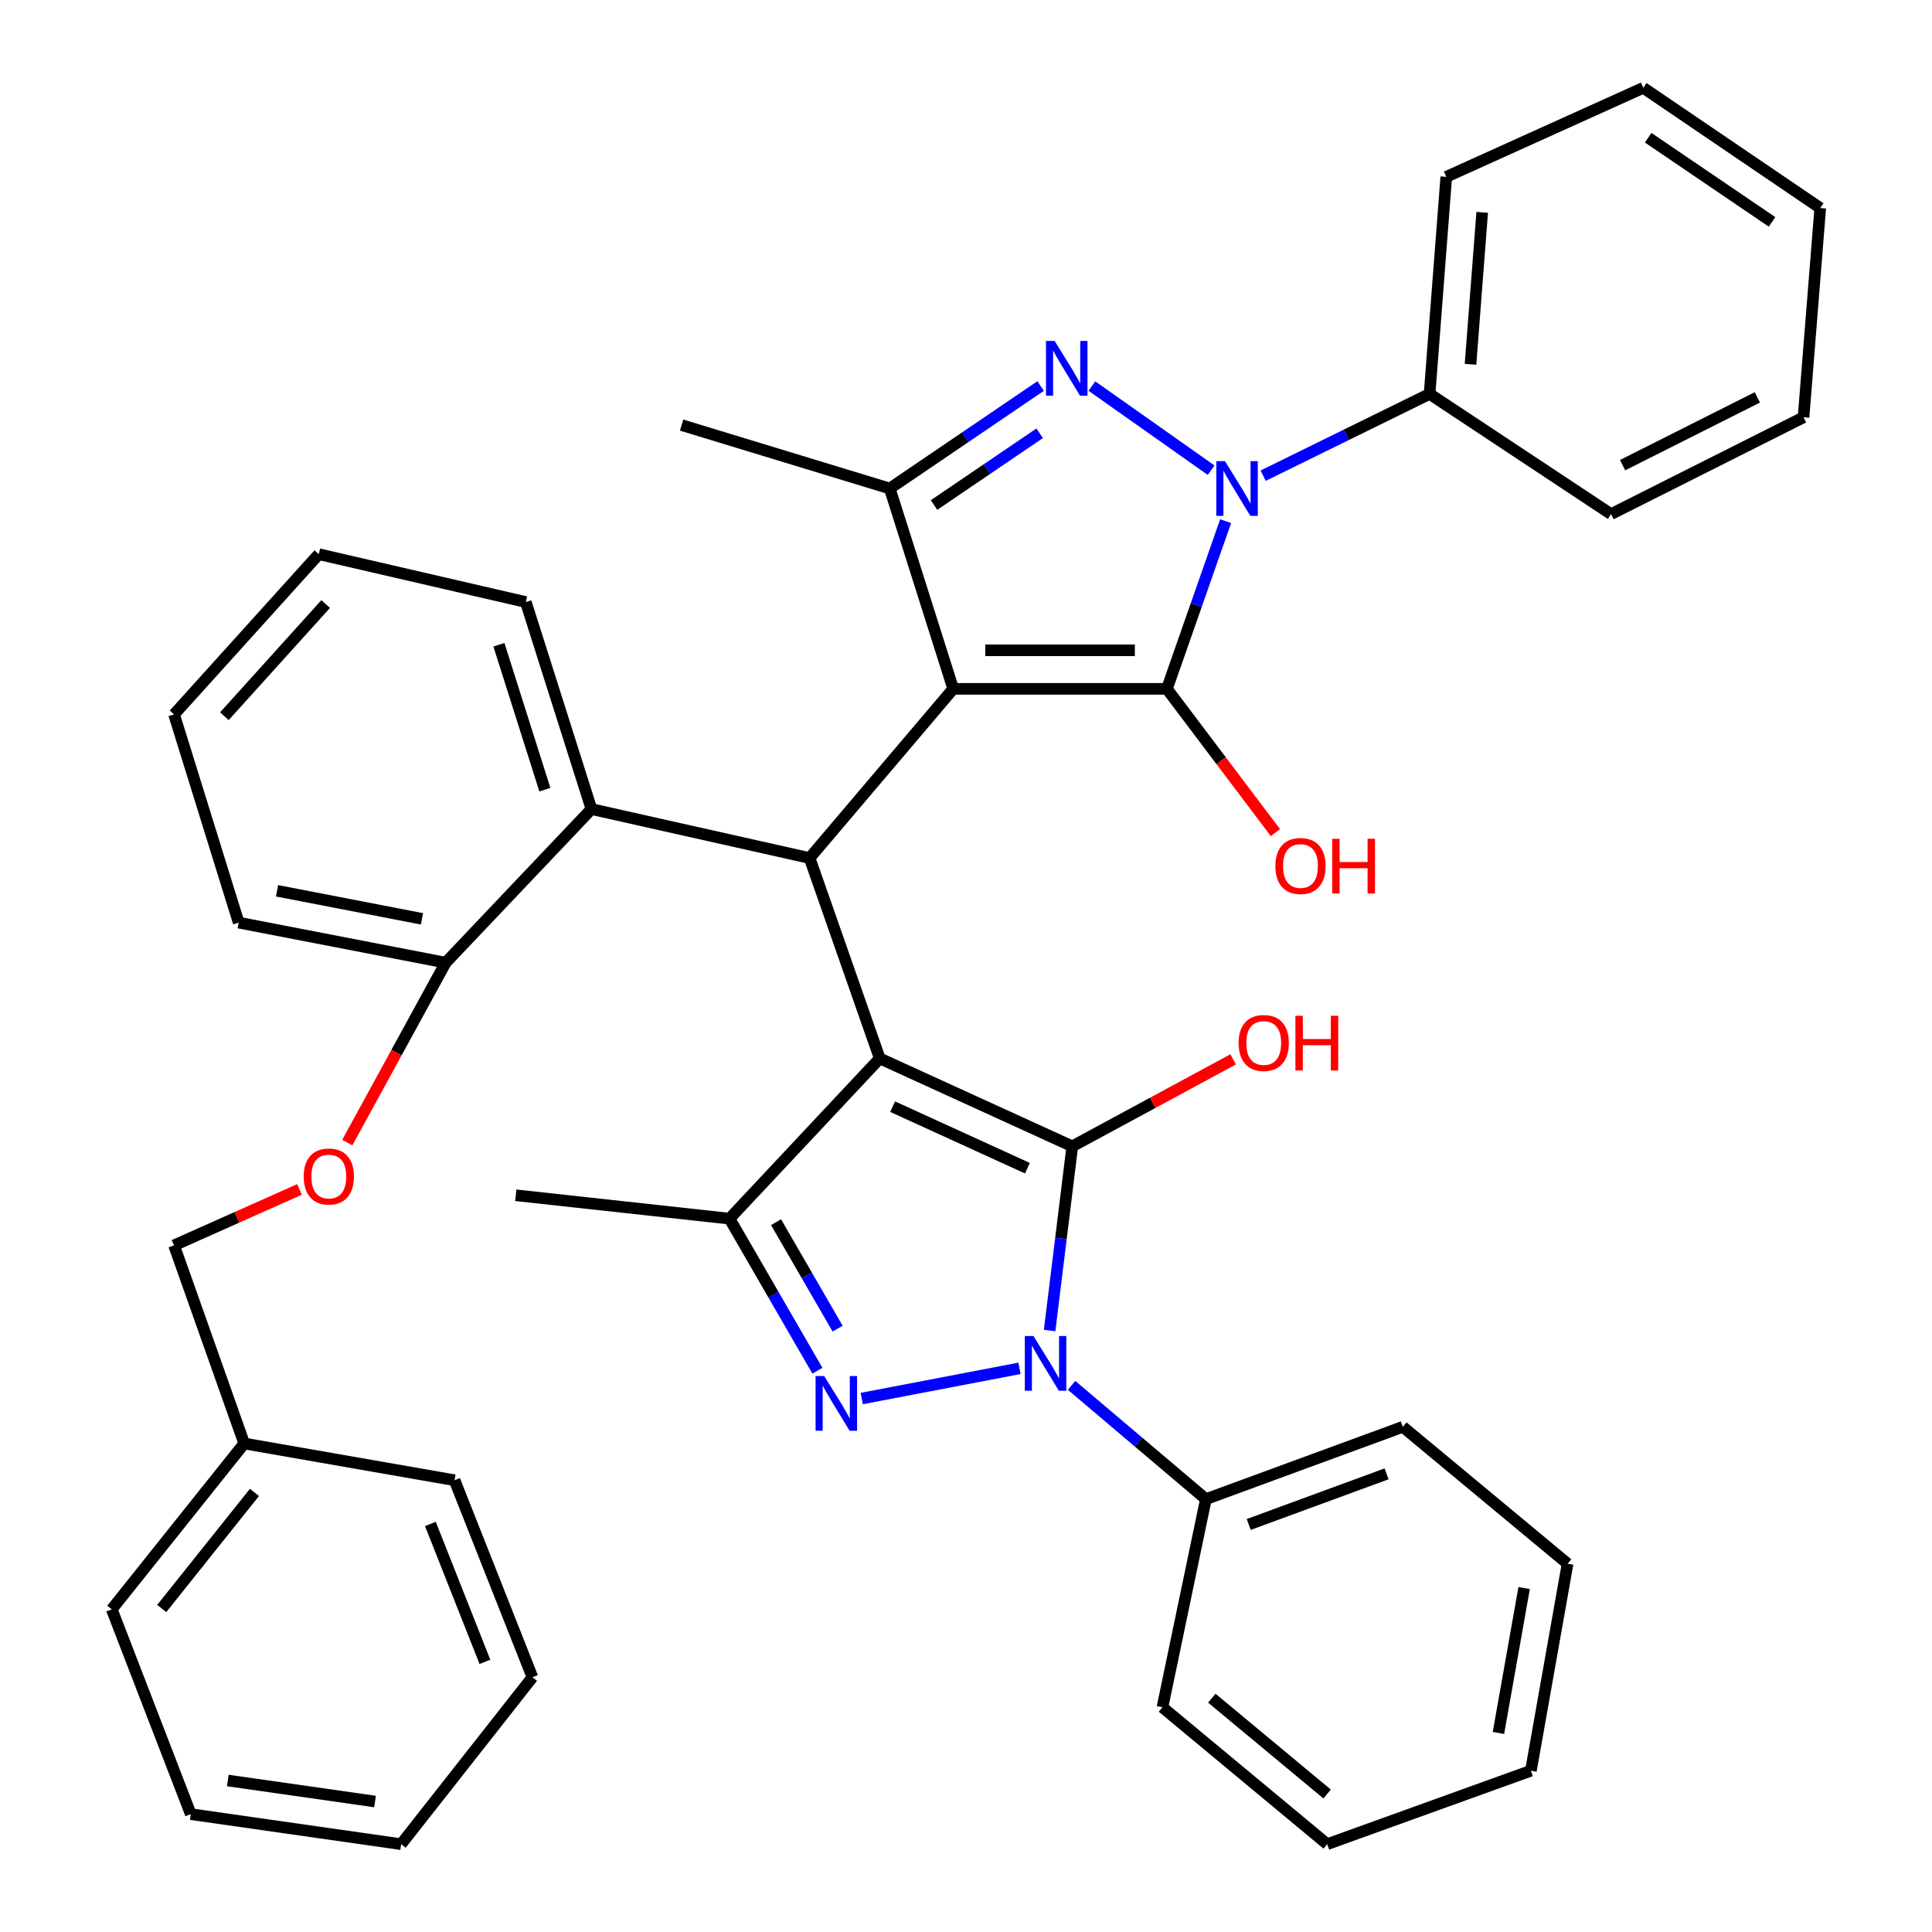 <?xml version='1.0' encoding='iso-8859-1'?>
<svg version='1.1' baseProfile='full'
              xmlns='http://www.w3.org/2000/svg'
                      xmlns:rdkit='http://www.rdkit.org/xml'
                      xmlns:xlink='http://www.w3.org/1999/xlink'
                  xml:space='preserve'
width='1000px' height='1000px' viewBox='0 0 1000 1000'>
<!-- END OF HEADER -->
<rect style='opacity:1.0;fill:#FFFFFF;stroke:none' width='1000' height='1000' x='0' y='0'> </rect>
<path class='bond-2' d='M 493.384,356.549 L 603.986,356.549' style='fill:none;fill-rule:evenodd;stroke:#000000;stroke-width:6px;stroke-linecap:butt;stroke-linejoin:miter;stroke-opacity:1' />
<path class='bond-2' d='M 509.974,336.601 L 587.396,336.601' style='fill:none;fill-rule:evenodd;stroke:#000000;stroke-width:6px;stroke-linecap:butt;stroke-linejoin:miter;stroke-opacity:1' />
<path class='bond-7' d='M 493.384,356.549 L 419.043,444.122' style='fill:none;fill-rule:evenodd;stroke:#000000;stroke-width:6px;stroke-linecap:butt;stroke-linejoin:miter;stroke-opacity:1' />
<path class='bond-9' d='M 493.384,356.549 L 460.536,252.851' style='fill:none;fill-rule:evenodd;stroke:#000000;stroke-width:6px;stroke-linecap:butt;stroke-linejoin:miter;stroke-opacity:1' />
<path class='bond-0' d='M 455.36,547.832 L 419.043,444.122' style='fill:none;fill-rule:evenodd;stroke:#000000;stroke-width:6px;stroke-linecap:butt;stroke-linejoin:miter;stroke-opacity:1' />
<path class='bond-1' d='M 455.36,547.832 L 555.013,593.336' style='fill:none;fill-rule:evenodd;stroke:#000000;stroke-width:6px;stroke-linecap:butt;stroke-linejoin:miter;stroke-opacity:1' />
<path class='bond-1' d='M 462.022,572.803 L 531.779,604.657' style='fill:none;fill-rule:evenodd;stroke:#000000;stroke-width:6px;stroke-linecap:butt;stroke-linejoin:miter;stroke-opacity:1' />
<path class='bond-8' d='M 455.36,547.832 L 377.584,630.773' style='fill:none;fill-rule:evenodd;stroke:#000000;stroke-width:6px;stroke-linecap:butt;stroke-linejoin:miter;stroke-opacity:1' />
<path class='bond-4' d='M 555.013,593.336 L 549.144,641.007' style='fill:none;fill-rule:evenodd;stroke:#000000;stroke-width:6px;stroke-linecap:butt;stroke-linejoin:miter;stroke-opacity:1' />
<path class='bond-4' d='M 549.144,641.007 L 543.274,688.678' style='fill:none;fill-rule:evenodd;stroke:#0000FF;stroke-width:6px;stroke-linecap:butt;stroke-linejoin:miter;stroke-opacity:1' />
<path class='bond-14' d='M 555.013,593.336 L 596.649,570.825' style='fill:none;fill-rule:evenodd;stroke:#000000;stroke-width:6px;stroke-linecap:butt;stroke-linejoin:miter;stroke-opacity:1' />
<path class='bond-14' d='M 596.649,570.825 L 638.285,548.315' style='fill:none;fill-rule:evenodd;stroke:#FF0000;stroke-width:6px;stroke-linecap:butt;stroke-linejoin:miter;stroke-opacity:1' />
<path class='bond-3' d='M 603.986,356.549 L 619.184,313.153' style='fill:none;fill-rule:evenodd;stroke:#000000;stroke-width:6px;stroke-linecap:butt;stroke-linejoin:miter;stroke-opacity:1' />
<path class='bond-3' d='M 619.184,313.153 L 634.382,269.758' style='fill:none;fill-rule:evenodd;stroke:#0000FF;stroke-width:6px;stroke-linecap:butt;stroke-linejoin:miter;stroke-opacity:1' />
<path class='bond-15' d='M 603.986,356.549 L 632.071,393.758' style='fill:none;fill-rule:evenodd;stroke:#000000;stroke-width:6px;stroke-linecap:butt;stroke-linejoin:miter;stroke-opacity:1' />
<path class='bond-15' d='M 632.071,393.758 L 660.155,430.967' style='fill:none;fill-rule:evenodd;stroke:#FF0000;stroke-width:6px;stroke-linecap:butt;stroke-linejoin:miter;stroke-opacity:1' />
<path class='bond-11' d='M 653.819,246.21 L 696.882,225.049' style='fill:none;fill-rule:evenodd;stroke:#0000FF;stroke-width:6px;stroke-linecap:butt;stroke-linejoin:miter;stroke-opacity:1' />
<path class='bond-11' d='M 696.882,225.049 L 739.945,203.889' style='fill:none;fill-rule:evenodd;stroke:#000000;stroke-width:6px;stroke-linecap:butt;stroke-linejoin:miter;stroke-opacity:1' />
<path class='bond-40' d='M 626.866,243.368 L 565.169,199.827' style='fill:none;fill-rule:evenodd;stroke:#0000FF;stroke-width:6px;stroke-linecap:butt;stroke-linejoin:miter;stroke-opacity:1' />
<path class='bond-12' d='M 554.641,717.066 L 589.404,746.509' style='fill:none;fill-rule:evenodd;stroke:#0000FF;stroke-width:6px;stroke-linecap:butt;stroke-linejoin:miter;stroke-opacity:1' />
<path class='bond-12' d='M 589.404,746.509 L 624.167,775.952' style='fill:none;fill-rule:evenodd;stroke:#000000;stroke-width:6px;stroke-linecap:butt;stroke-linejoin:miter;stroke-opacity:1' />
<path class='bond-41' d='M 527.686,708.252 L 446.038,723.884' style='fill:none;fill-rule:evenodd;stroke:#0000FF;stroke-width:6px;stroke-linecap:butt;stroke-linejoin:miter;stroke-opacity:1' />
<path class='bond-5' d='M 538.634,199.809 L 499.585,226.33' style='fill:none;fill-rule:evenodd;stroke:#0000FF;stroke-width:6px;stroke-linecap:butt;stroke-linejoin:miter;stroke-opacity:1' />
<path class='bond-5' d='M 499.585,226.33 L 460.536,252.851' style='fill:none;fill-rule:evenodd;stroke:#000000;stroke-width:6px;stroke-linecap:butt;stroke-linejoin:miter;stroke-opacity:1' />
<path class='bond-5' d='M 538.127,224.267 L 510.793,242.832' style='fill:none;fill-rule:evenodd;stroke:#0000FF;stroke-width:6px;stroke-linecap:butt;stroke-linejoin:miter;stroke-opacity:1' />
<path class='bond-5' d='M 510.793,242.832 L 483.458,261.397' style='fill:none;fill-rule:evenodd;stroke:#000000;stroke-width:6px;stroke-linecap:butt;stroke-linejoin:miter;stroke-opacity:1' />
<path class='bond-6' d='M 423.099,709.481 L 400.341,670.127' style='fill:none;fill-rule:evenodd;stroke:#0000FF;stroke-width:6px;stroke-linecap:butt;stroke-linejoin:miter;stroke-opacity:1' />
<path class='bond-6' d='M 400.341,670.127 L 377.584,630.773' style='fill:none;fill-rule:evenodd;stroke:#000000;stroke-width:6px;stroke-linecap:butt;stroke-linejoin:miter;stroke-opacity:1' />
<path class='bond-6' d='M 433.541,687.689 L 417.61,660.141' style='fill:none;fill-rule:evenodd;stroke:#0000FF;stroke-width:6px;stroke-linecap:butt;stroke-linejoin:miter;stroke-opacity:1' />
<path class='bond-6' d='M 417.61,660.141 L 401.68,632.593' style='fill:none;fill-rule:evenodd;stroke:#000000;stroke-width:6px;stroke-linecap:butt;stroke-linejoin:miter;stroke-opacity:1' />
<path class='bond-10' d='M 419.043,444.122 L 306.135,418.777' style='fill:none;fill-rule:evenodd;stroke:#000000;stroke-width:6px;stroke-linecap:butt;stroke-linejoin:miter;stroke-opacity:1' />
<path class='bond-19' d='M 377.584,630.773 L 266.97,618.671' style='fill:none;fill-rule:evenodd;stroke:#000000;stroke-width:6px;stroke-linecap:butt;stroke-linejoin:miter;stroke-opacity:1' />
<path class='bond-18' d='M 460.536,252.851 L 352.803,220.025' style='fill:none;fill-rule:evenodd;stroke:#000000;stroke-width:6px;stroke-linecap:butt;stroke-linejoin:miter;stroke-opacity:1' />
<path class='bond-13' d='M 306.135,418.777 L 230.686,498.282' style='fill:none;fill-rule:evenodd;stroke:#000000;stroke-width:6px;stroke-linecap:butt;stroke-linejoin:miter;stroke-opacity:1' />
<path class='bond-21' d='M 306.135,418.777 L 272.157,311.621' style='fill:none;fill-rule:evenodd;stroke:#000000;stroke-width:6px;stroke-linecap:butt;stroke-linejoin:miter;stroke-opacity:1' />
<path class='bond-21' d='M 282.023,408.733 L 258.238,333.724' style='fill:none;fill-rule:evenodd;stroke:#000000;stroke-width:6px;stroke-linecap:butt;stroke-linejoin:miter;stroke-opacity:1' />
<path class='bond-22' d='M 739.945,203.889 L 748.59,91.535' style='fill:none;fill-rule:evenodd;stroke:#000000;stroke-width:6px;stroke-linecap:butt;stroke-linejoin:miter;stroke-opacity:1' />
<path class='bond-22' d='M 761.132,188.566 L 767.183,109.919' style='fill:none;fill-rule:evenodd;stroke:#000000;stroke-width:6px;stroke-linecap:butt;stroke-linejoin:miter;stroke-opacity:1' />
<path class='bond-24' d='M 739.945,203.889 L 833.869,266.106' style='fill:none;fill-rule:evenodd;stroke:#000000;stroke-width:6px;stroke-linecap:butt;stroke-linejoin:miter;stroke-opacity:1' />
<path class='bond-23' d='M 624.167,775.952 L 726.104,738.527' style='fill:none;fill-rule:evenodd;stroke:#000000;stroke-width:6px;stroke-linecap:butt;stroke-linejoin:miter;stroke-opacity:1' />
<path class='bond-23' d='M 646.333,789.065 L 717.688,762.867' style='fill:none;fill-rule:evenodd;stroke:#000000;stroke-width:6px;stroke-linecap:butt;stroke-linejoin:miter;stroke-opacity:1' />
<path class='bond-25' d='M 624.167,775.952 L 601.681,883.684' style='fill:none;fill-rule:evenodd;stroke:#000000;stroke-width:6px;stroke-linecap:butt;stroke-linejoin:miter;stroke-opacity:1' />
<path class='bond-16' d='M 230.686,498.282 L 205.22,544.842' style='fill:none;fill-rule:evenodd;stroke:#000000;stroke-width:6px;stroke-linecap:butt;stroke-linejoin:miter;stroke-opacity:1' />
<path class='bond-16' d='M 205.22,544.842 L 179.754,591.402' style='fill:none;fill-rule:evenodd;stroke:#FF0000;stroke-width:6px;stroke-linecap:butt;stroke-linejoin:miter;stroke-opacity:1' />
<path class='bond-26' d='M 230.686,498.282 L 123.541,477.547' style='fill:none;fill-rule:evenodd;stroke:#000000;stroke-width:6px;stroke-linecap:butt;stroke-linejoin:miter;stroke-opacity:1' />
<path class='bond-26' d='M 218.405,475.587 L 143.403,461.072' style='fill:none;fill-rule:evenodd;stroke:#000000;stroke-width:6px;stroke-linecap:butt;stroke-linejoin:miter;stroke-opacity:1' />
<path class='bond-17' d='M 155.005,615.65 L 122.55,630.127' style='fill:none;fill-rule:evenodd;stroke:#FF0000;stroke-width:6px;stroke-linecap:butt;stroke-linejoin:miter;stroke-opacity:1' />
<path class='bond-17' d='M 122.55,630.127 L 90.094,644.603' style='fill:none;fill-rule:evenodd;stroke:#000000;stroke-width:6px;stroke-linecap:butt;stroke-linejoin:miter;stroke-opacity:1' />
<path class='bond-20' d='M 90.094,644.603 L 126.401,747.149' style='fill:none;fill-rule:evenodd;stroke:#000000;stroke-width:6px;stroke-linecap:butt;stroke-linejoin:miter;stroke-opacity:1' />
<path class='bond-27' d='M 126.401,747.149 L 57.845,832.982' style='fill:none;fill-rule:evenodd;stroke:#000000;stroke-width:6px;stroke-linecap:butt;stroke-linejoin:miter;stroke-opacity:1' />
<path class='bond-27' d='M 131.704,772.473 L 83.715,832.557' style='fill:none;fill-rule:evenodd;stroke:#000000;stroke-width:6px;stroke-linecap:butt;stroke-linejoin:miter;stroke-opacity:1' />
<path class='bond-28' d='M 126.401,747.149 L 235.274,766.166' style='fill:none;fill-rule:evenodd;stroke:#000000;stroke-width:6px;stroke-linecap:butt;stroke-linejoin:miter;stroke-opacity:1' />
<path class='bond-29' d='M 272.157,311.621 L 165.001,286.841' style='fill:none;fill-rule:evenodd;stroke:#000000;stroke-width:6px;stroke-linecap:butt;stroke-linejoin:miter;stroke-opacity:1' />
<path class='bond-33' d='M 748.59,91.535 L 850.559,45.455' style='fill:none;fill-rule:evenodd;stroke:#000000;stroke-width:6px;stroke-linecap:butt;stroke-linejoin:miter;stroke-opacity:1' />
<path class='bond-30' d='M 726.104,738.527 L 811.383,809.377' style='fill:none;fill-rule:evenodd;stroke:#000000;stroke-width:6px;stroke-linecap:butt;stroke-linejoin:miter;stroke-opacity:1' />
<path class='bond-32' d='M 833.869,266.106 L 933.511,215.98' style='fill:none;fill-rule:evenodd;stroke:#000000;stroke-width:6px;stroke-linecap:butt;stroke-linejoin:miter;stroke-opacity:1' />
<path class='bond-32' d='M 839.851,240.766 L 909.6,205.678' style='fill:none;fill-rule:evenodd;stroke:#000000;stroke-width:6px;stroke-linecap:butt;stroke-linejoin:miter;stroke-opacity:1' />
<path class='bond-31' d='M 601.681,883.684 L 686.96,954.545' style='fill:none;fill-rule:evenodd;stroke:#000000;stroke-width:6px;stroke-linecap:butt;stroke-linejoin:miter;stroke-opacity:1' />
<path class='bond-31' d='M 627.222,878.971 L 686.917,928.573' style='fill:none;fill-rule:evenodd;stroke:#000000;stroke-width:6px;stroke-linecap:butt;stroke-linejoin:miter;stroke-opacity:1' />
<path class='bond-42' d='M 123.541,477.547 L 90.094,369.782' style='fill:none;fill-rule:evenodd;stroke:#000000;stroke-width:6px;stroke-linecap:butt;stroke-linejoin:miter;stroke-opacity:1' />
<path class='bond-36' d='M 57.845,832.982 L 98.75,938.997' style='fill:none;fill-rule:evenodd;stroke:#000000;stroke-width:6px;stroke-linecap:butt;stroke-linejoin:miter;stroke-opacity:1' />
<path class='bond-35' d='M 235.274,766.166 L 275.592,868.136' style='fill:none;fill-rule:evenodd;stroke:#000000;stroke-width:6px;stroke-linecap:butt;stroke-linejoin:miter;stroke-opacity:1' />
<path class='bond-35' d='M 222.771,788.797 L 250.993,860.175' style='fill:none;fill-rule:evenodd;stroke:#000000;stroke-width:6px;stroke-linecap:butt;stroke-linejoin:miter;stroke-opacity:1' />
<path class='bond-34' d='M 165.001,286.841 L 90.094,369.782' style='fill:none;fill-rule:evenodd;stroke:#000000;stroke-width:6px;stroke-linecap:butt;stroke-linejoin:miter;stroke-opacity:1' />
<path class='bond-34' d='M 168.569,312.652 L 116.135,370.711' style='fill:none;fill-rule:evenodd;stroke:#000000;stroke-width:6px;stroke-linecap:butt;stroke-linejoin:miter;stroke-opacity:1' />
<path class='bond-44' d='M 811.383,809.377 L 792.387,916.522' style='fill:none;fill-rule:evenodd;stroke:#000000;stroke-width:6px;stroke-linecap:butt;stroke-linejoin:miter;stroke-opacity:1' />
<path class='bond-44' d='M 788.891,821.966 L 775.595,896.968' style='fill:none;fill-rule:evenodd;stroke:#000000;stroke-width:6px;stroke-linecap:butt;stroke-linejoin:miter;stroke-opacity:1' />
<path class='bond-37' d='M 686.96,954.545 L 792.387,916.522' style='fill:none;fill-rule:evenodd;stroke:#000000;stroke-width:6px;stroke-linecap:butt;stroke-linejoin:miter;stroke-opacity:1' />
<path class='bond-39' d='M 933.511,215.98 L 942.155,107.682' style='fill:none;fill-rule:evenodd;stroke:#000000;stroke-width:6px;stroke-linecap:butt;stroke-linejoin:miter;stroke-opacity:1' />
<path class='bond-43' d='M 850.559,45.455 L 942.155,107.682' style='fill:none;fill-rule:evenodd;stroke:#000000;stroke-width:6px;stroke-linecap:butt;stroke-linejoin:miter;stroke-opacity:1' />
<path class='bond-43' d='M 853.088,71.289 L 917.206,114.849' style='fill:none;fill-rule:evenodd;stroke:#000000;stroke-width:6px;stroke-linecap:butt;stroke-linejoin:miter;stroke-opacity:1' />
<path class='bond-38' d='M 275.592,868.136 L 207.624,954.545' style='fill:none;fill-rule:evenodd;stroke:#000000;stroke-width:6px;stroke-linecap:butt;stroke-linejoin:miter;stroke-opacity:1' />
<path class='bond-45' d='M 98.75,938.997 L 207.624,954.545' style='fill:none;fill-rule:evenodd;stroke:#000000;stroke-width:6px;stroke-linecap:butt;stroke-linejoin:miter;stroke-opacity:1' />
<path class='bond-45' d='M 117.901,921.581 L 194.113,932.465' style='fill:none;fill-rule:evenodd;stroke:#000000;stroke-width:6px;stroke-linecap:butt;stroke-linejoin:miter;stroke-opacity:1' />
<path  class='atom-4' d='M 634.043 238.691
L 643.323 253.691
Q 644.243 255.171, 645.723 257.851
Q 647.203 260.531, 647.283 260.691
L 647.283 238.691
L 651.043 238.691
L 651.043 267.011
L 647.163 267.011
L 637.203 250.611
Q 636.043 248.691, 634.803 246.491
Q 633.603 244.291, 633.243 243.611
L 633.243 267.011
L 629.563 267.011
L 629.563 238.691
L 634.043 238.691
' fill='#0000FF'/>
<path  class='atom-5' d='M 534.922 691.508
L 544.202 706.508
Q 545.122 707.988, 546.602 710.668
Q 548.082 713.348, 548.162 713.508
L 548.162 691.508
L 551.922 691.508
L 551.922 719.828
L 548.042 719.828
L 538.082 703.428
Q 536.922 701.508, 535.682 699.308
Q 534.482 697.108, 534.122 696.428
L 534.122 719.828
L 530.442 719.828
L 530.442 691.508
L 534.922 691.508
' fill='#0000FF'/>
<path  class='atom-6' d='M 545.883 176.474
L 555.163 191.474
Q 556.083 192.954, 557.563 195.634
Q 559.043 198.314, 559.123 198.474
L 559.123 176.474
L 562.883 176.474
L 562.883 204.794
L 559.003 204.794
L 549.043 188.394
Q 547.883 186.474, 546.643 184.274
Q 545.443 182.074, 545.083 181.394
L 545.083 204.794
L 541.403 204.794
L 541.403 176.474
L 545.883 176.474
' fill='#0000FF'/>
<path  class='atom-7' d='M 426.625 712.243
L 435.905 727.243
Q 436.825 728.723, 438.305 731.403
Q 439.785 734.083, 439.865 734.243
L 439.865 712.243
L 443.625 712.243
L 443.625 740.563
L 439.745 740.563
L 429.785 724.163
Q 428.625 722.243, 427.385 720.043
Q 426.185 717.843, 425.825 717.163
L 425.825 740.563
L 422.145 740.563
L 422.145 712.243
L 426.625 712.243
' fill='#0000FF'/>
<path  class='atom-15' d='M 641.101 539.844
Q 641.101 533.044, 644.461 529.244
Q 647.821 525.444, 654.101 525.444
Q 660.381 525.444, 663.741 529.244
Q 667.101 533.044, 667.101 539.844
Q 667.101 546.724, 663.701 550.644
Q 660.301 554.524, 654.101 554.524
Q 647.861 554.524, 644.461 550.644
Q 641.101 546.764, 641.101 539.844
M 654.101 551.324
Q 658.421 551.324, 660.741 548.444
Q 663.101 545.524, 663.101 539.844
Q 663.101 534.284, 660.741 531.484
Q 658.421 528.644, 654.101 528.644
Q 649.781 528.644, 647.421 531.444
Q 645.101 534.244, 645.101 539.844
Q 645.101 545.564, 647.421 548.444
Q 649.781 551.324, 654.101 551.324
' fill='#FF0000'/>
<path  class='atom-15' d='M 670.501 525.764
L 674.341 525.764
L 674.341 537.804
L 688.821 537.804
L 688.821 525.764
L 692.661 525.764
L 692.661 554.084
L 688.821 554.084
L 688.821 541.004
L 674.341 541.004
L 674.341 554.084
L 670.501 554.084
L 670.501 525.764
' fill='#FF0000'/>
<path  class='atom-16' d='M 660.13 448.236
Q 660.13 441.436, 663.49 437.636
Q 666.85 433.836, 673.13 433.836
Q 679.41 433.836, 682.77 437.636
Q 686.13 441.436, 686.13 448.236
Q 686.13 455.116, 682.73 459.036
Q 679.33 462.916, 673.13 462.916
Q 666.89 462.916, 663.49 459.036
Q 660.13 455.156, 660.13 448.236
M 673.13 459.716
Q 677.45 459.716, 679.77 456.836
Q 682.13 453.916, 682.13 448.236
Q 682.13 442.676, 679.77 439.876
Q 677.45 437.036, 673.13 437.036
Q 668.81 437.036, 666.45 439.836
Q 664.13 442.636, 664.13 448.236
Q 664.13 453.956, 666.45 456.836
Q 668.81 459.716, 673.13 459.716
' fill='#FF0000'/>
<path  class='atom-16' d='M 689.53 434.156
L 693.37 434.156
L 693.37 446.196
L 707.85 446.196
L 707.85 434.156
L 711.69 434.156
L 711.69 462.476
L 707.85 462.476
L 707.85 449.396
L 693.37 449.396
L 693.37 462.476
L 689.53 462.476
L 689.53 434.156
' fill='#FF0000'/>
<path  class='atom-17' d='M 157.198 608.954
Q 157.198 602.154, 160.558 598.354
Q 163.918 594.554, 170.198 594.554
Q 176.478 594.554, 179.838 598.354
Q 183.198 602.154, 183.198 608.954
Q 183.198 615.834, 179.798 619.754
Q 176.398 623.634, 170.198 623.634
Q 163.958 623.634, 160.558 619.754
Q 157.198 615.874, 157.198 608.954
M 170.198 620.434
Q 174.518 620.434, 176.838 617.554
Q 179.198 614.634, 179.198 608.954
Q 179.198 603.394, 176.838 600.594
Q 174.518 597.754, 170.198 597.754
Q 165.878 597.754, 163.518 600.554
Q 161.198 603.354, 161.198 608.954
Q 161.198 614.674, 163.518 617.554
Q 165.878 620.434, 170.198 620.434
' fill='#FF0000'/>
</svg>

